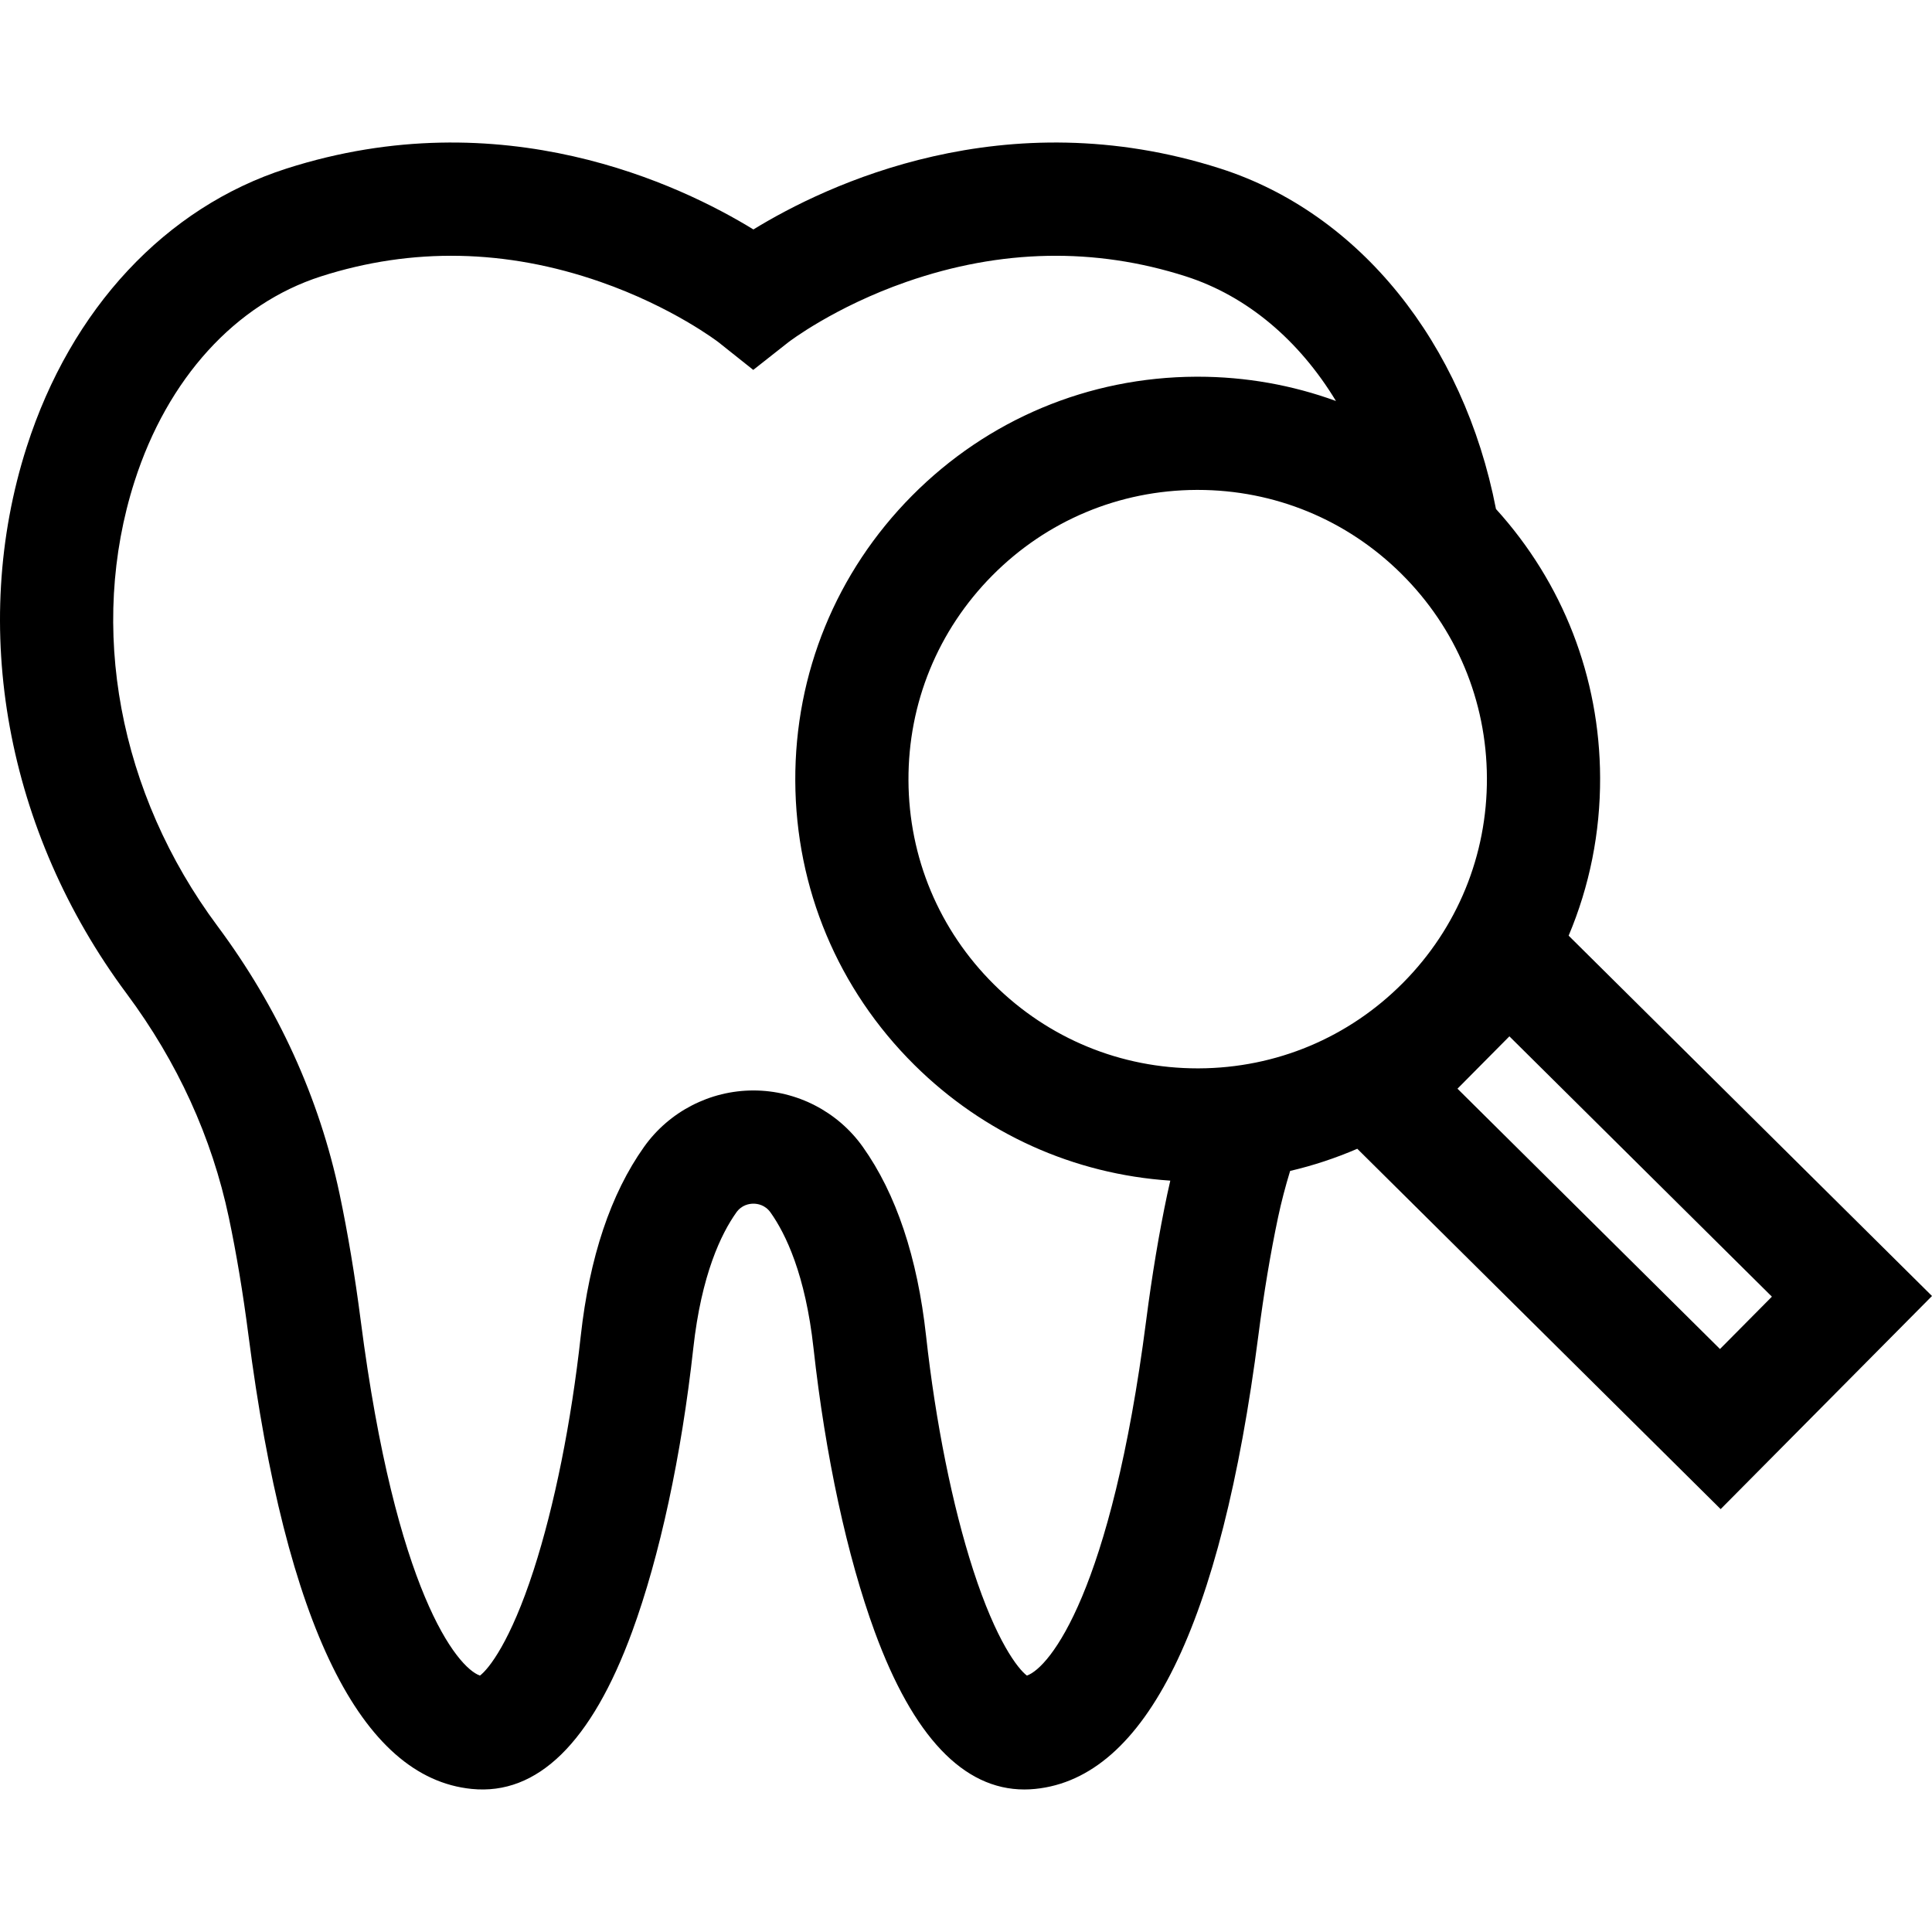 <svg xmlns="http://www.w3.org/2000/svg" xmlns:xlink="http://www.w3.org/1999/xlink" id="Layer_1" x="0px" y="0px" viewBox="0 0 512 512" style="enable-background:new 0 0 512 512;" xml:space="preserve">
<g>
	<g>
		<path d="M415.706,247.959c5.526-13.09,8.403-27.287,8.341-41.924c-0.111-26.571-9.87-51.616-27.597-71.143    c-8.566-44.068-36.219-78.405-73.016-90.212c-57.176-18.331-104.457,4.285-123.772,16.127    c-19.316-11.843-66.595-34.455-123.765-16.126C43.903,54.944,18.825,81.809,7.092,118.39    C-8.256,166.244,1.639,220.425,33.56,263.324c13.478,18.124,22.59,38.083,27.081,59.317c2.008,9.52,3.758,20.015,5.199,31.193    c9.909,76.862,29.814,117.32,59.159,120.252c17.432,1.743,31.75-12.28,42.525-41.678c7.309-19.939,13.064-46.617,16.206-75.116    c2.153-19.501,7.387-30.324,11.4-35.971c1.441-2.03,3.46-2.333,4.535-2.333c1.075,0,3.094,0.303,4.537,2.336    c4.012,5.646,9.244,16.469,11.389,35.969c3.146,28.502,8.904,55.179,16.213,75.115c10.181,27.774,23.51,41.824,39.655,41.822    c0.944,0,1.9-0.048,2.863-0.145c29.353-2.931,49.26-43.39,59.169-120.251c1.444-11.2,3.193-21.691,5.198-31.179    c0.875-4.142,1.963-8.266,3.206-12.344c6.114-1.43,12.065-3.398,17.8-5.875l96.296,95.494L512,343.452L415.706,247.959z     M309.341,316.454c-2.171,10.266-4.055,21.553-5.602,33.543c-9.263,71.848-25.519,91.918-31.601,94.049    c-2.339-1.753-8.101-9.033-14.234-27.977c-5.517-17.043-9.953-39.086-12.49-62.064c-2.286-20.79-7.923-37.633-16.752-50.059    c-6.654-9.368-17.494-14.963-28.995-14.963s-22.341,5.593-28.993,14.96c-8.827,12.422-14.468,29.263-16.764,50.057    c-2.533,22.984-6.967,45.029-12.485,62.073c-6.134,18.947-11.897,26.223-14.235,27.972c-6.078-2.126-22.33-22.194-31.594-94.051    c-1.544-11.965-3.428-23.253-5.601-33.556c-5.395-25.505-16.283-49.4-32.363-71.023c-26.155-35.148-34.368-79.21-21.971-117.864    c8.737-27.243,26.743-47.036,49.398-54.303c24.139-7.739,49.043-7.255,74.02,1.437c19.175,6.673,31.223,15.932,31.299,15.99    l9.242,7.354l9.286-7.318c0.119-0.093,12.169-9.351,31.347-16.025c24.98-8.693,49.886-9.176,74.021-1.438    c16.229,5.208,30.043,16.963,39.764,33.021c-11.581-4.227-23.933-6.436-36.623-6.436c-0.15,0-0.307,0-0.458,0.001    c-28.486,0.119-55.222,11.324-75.28,31.551c-20.06,20.227-31.041,47.055-30.922,75.542c0.119,28.486,11.323,55.222,31.551,75.281    c18.393,18.24,42.24,28.967,67.833,30.675C309.861,314.072,309.593,315.262,309.341,316.454z M371.819,260.456    c-14.416,14.534-33.628,22.586-54.098,22.671c-0.111,0.001-0.22,0.001-0.331,0.001c-20.351,0-39.502-7.884-53.961-22.224    c-14.538-14.417-22.591-33.63-22.676-54.104c-0.086-20.473,7.807-39.753,22.223-54.291c14.417-14.537,33.631-22.59,54.104-22.676    c0.11-0.001,0.22-0.001,0.33-0.001c20.351,0,39.502,7.884,53.961,22.224c14.537,14.416,22.591,33.63,22.676,54.104    c0.086,20.471-7.805,39.749-22.218,54.286L371.819,260.456z M455.814,357.502l-69.566-68.989l13.757-13.872l69.567,68.988    L455.814,357.502z"></path>
	</g>
</g>
<g>
</g>
<g>
</g>
<g>
</g>
<g>
</g>
<g>
</g>
<g>
</g>
<g>
</g>
<g>
</g>
<g>
</g>
<g>
</g>
<g>
</g>
<g>
</g>
<g>
</g>
<g>
</g>
<g>
</g>
</svg>